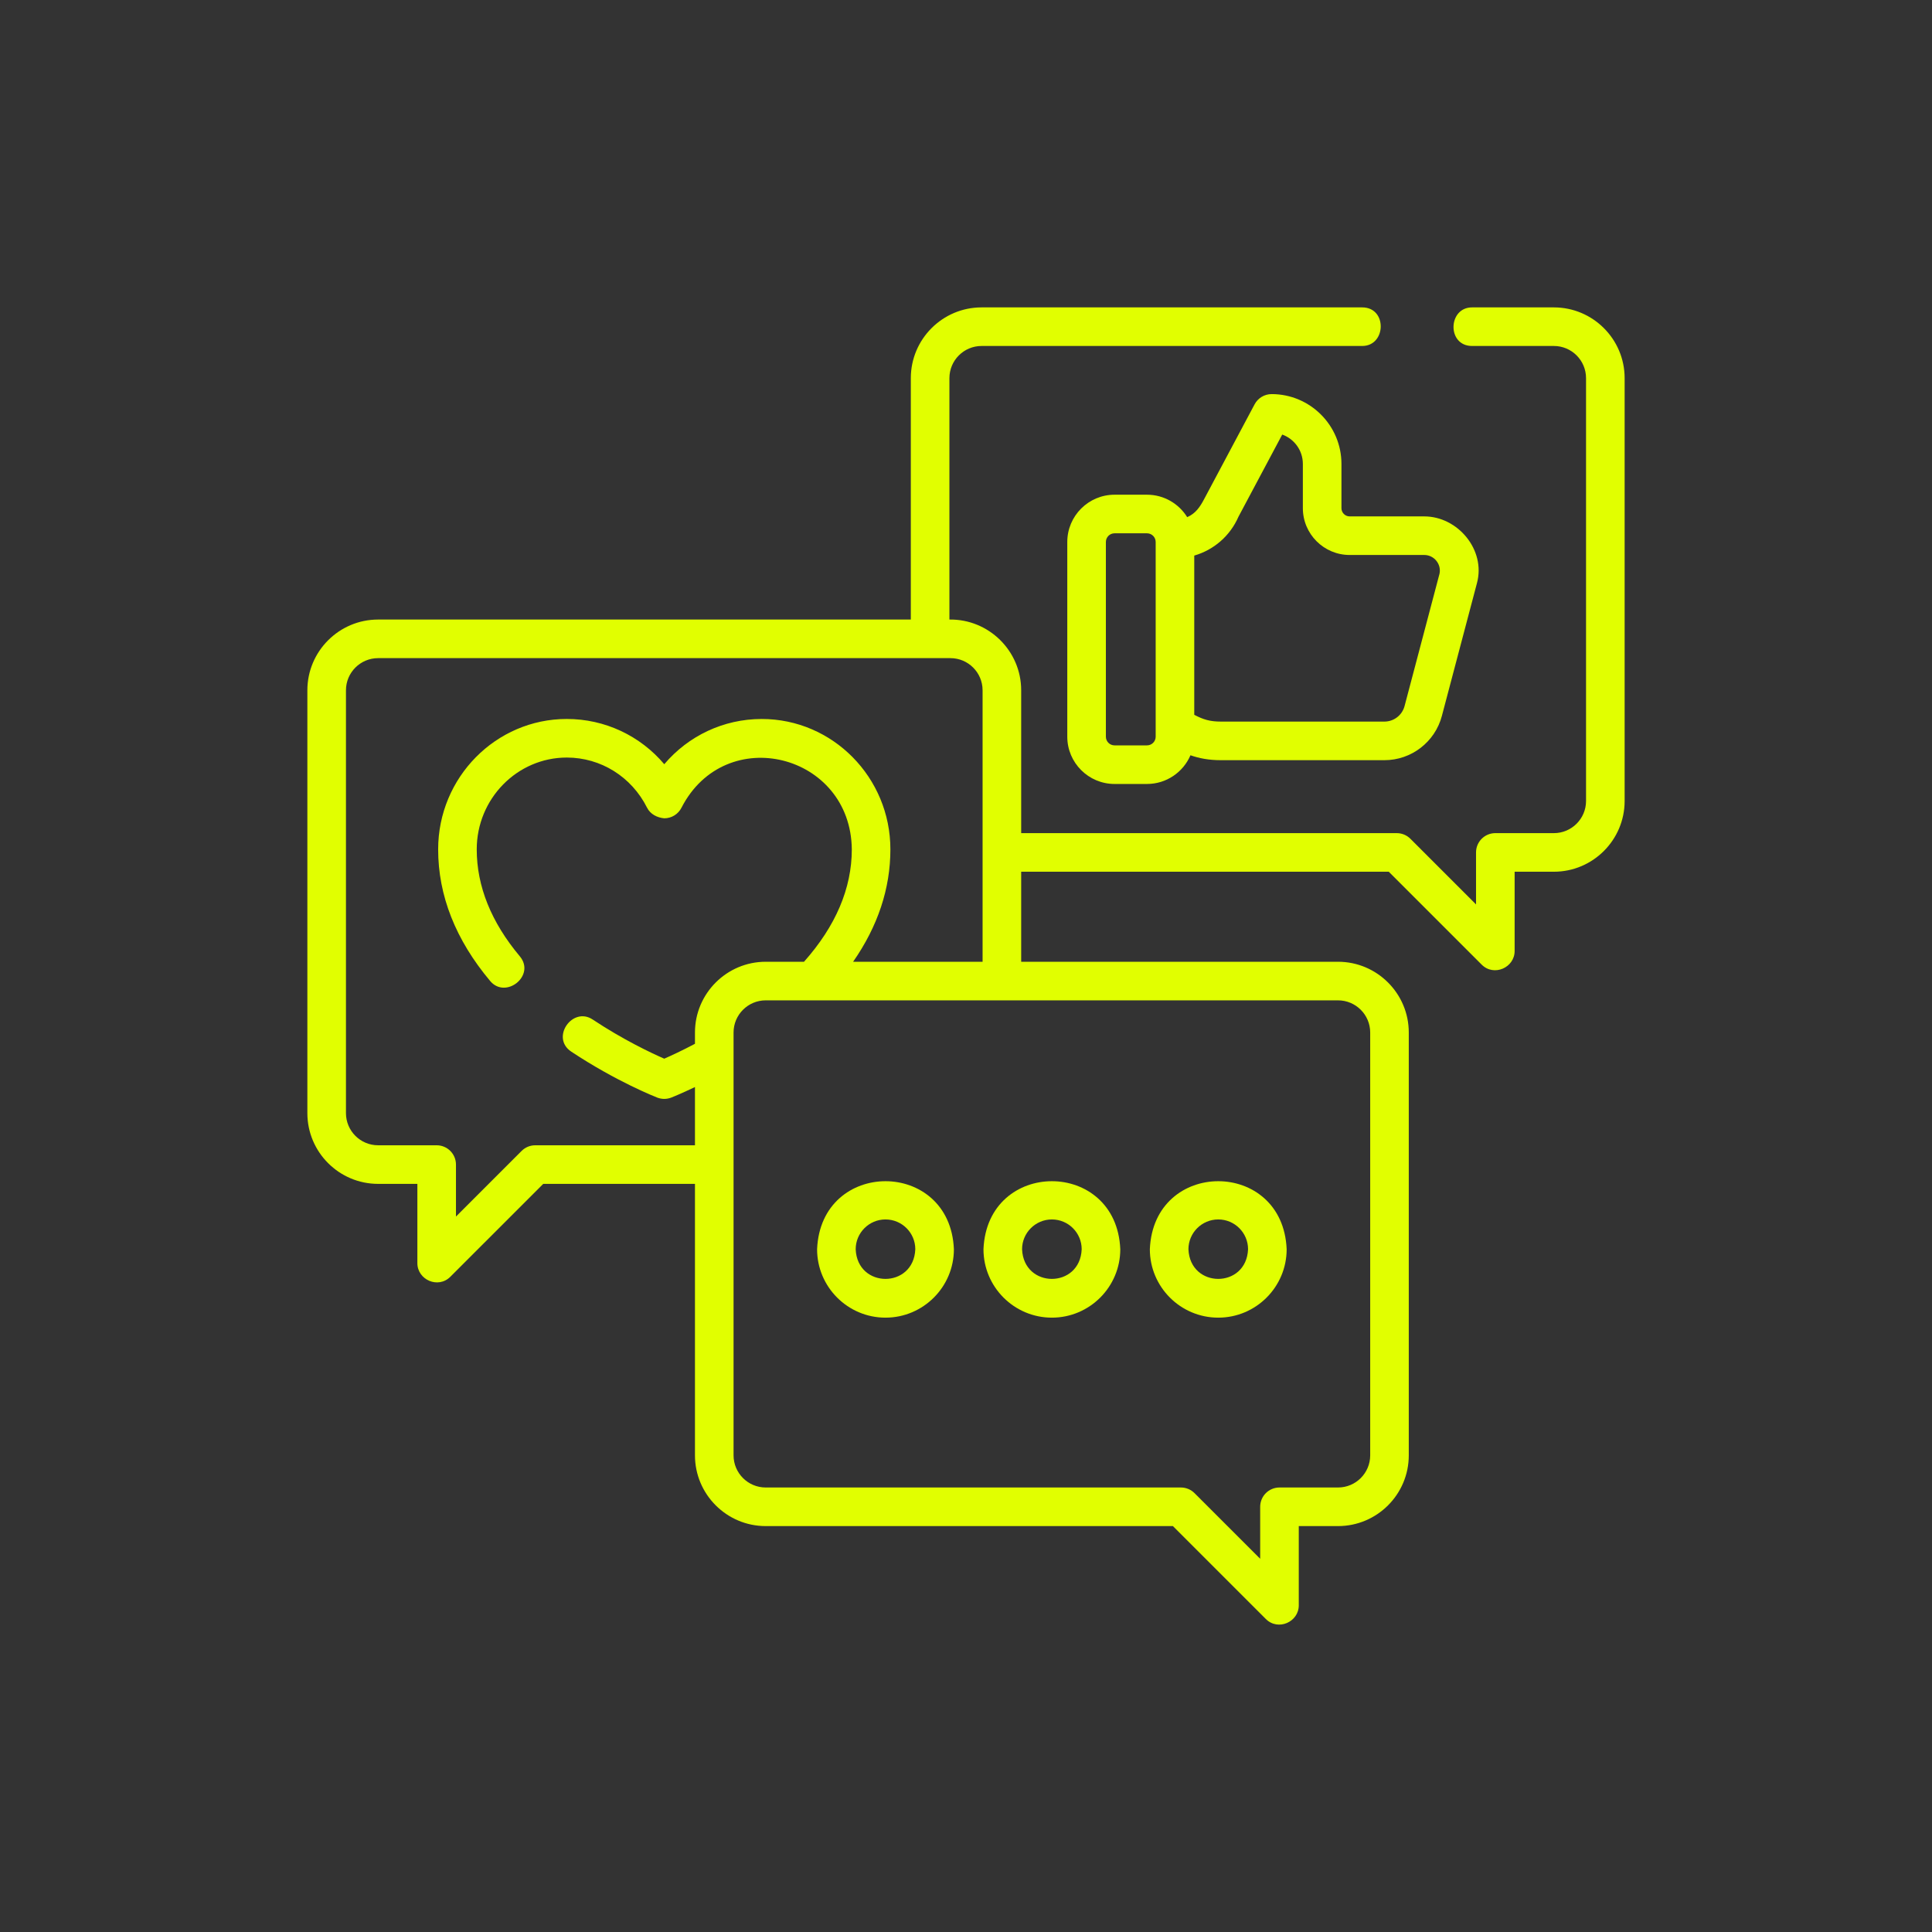 <?xml version="1.0" encoding="UTF-8"?> <svg xmlns="http://www.w3.org/2000/svg" width="132" height="132" viewBox="0 0 132 132" fill="none"><rect x="0" y="0" width="132" height="132" fill="#333333" stroke="none"/><g clip-path="url(#clip0_6368_32531)"><path d="M106.166 21.002H100.574C98.924 21.002 98.849 23.638 100.574 23.638H106.166C107.378 23.638 108.363 24.624 108.363 25.835V54.725C108.363 55.936 107.378 56.922 106.166 56.922H102.165C101.437 56.922 100.847 57.512 100.847 58.24V61.792L96.363 57.308C96.116 57.061 95.781 56.922 95.431 56.922H69.77V47.163C69.772 44.472 67.556 42.29 64.867 42.329V25.835C64.867 24.624 65.852 23.638 67.064 23.638H93.07C94.72 23.638 94.795 21.002 93.07 21.002H67.064C64.398 21.002 62.23 23.17 62.23 25.835V42.329H25.834C23.169 42.329 21 44.497 21 47.163V76.052C21 78.718 23.169 80.886 25.834 80.886H28.516V86.302C28.516 87.438 29.93 88.07 30.767 87.234L37.115 80.886H47.482V99.433C47.482 102.099 49.651 104.267 52.316 104.267H80.137L86.485 110.615C87.322 111.451 88.736 110.819 88.736 109.683V104.267H91.418C94.084 104.267 96.252 102.099 96.252 99.433V70.544C96.252 67.879 94.084 65.71 91.418 65.71H69.77V59.559H94.885L101.233 65.907C102.07 66.743 103.484 66.111 103.484 64.975V59.559H106.166C108.831 59.559 111 57.39 111 54.725V25.835C111 23.17 108.831 21.002 106.166 21.002ZM47.482 70.544V71.315C46.579 71.793 45.835 72.135 45.383 72.332C44.521 71.956 42.597 71.053 40.491 69.655C39.117 68.742 37.595 70.898 39.032 71.852C42.107 73.892 44.793 74.947 44.906 74.991C45.224 75.11 45.543 75.11 45.861 74.991C45.901 74.975 46.518 74.733 47.482 74.269V78.249H36.569C36.219 78.249 35.884 78.388 35.637 78.636L31.153 83.119V79.568C31.153 78.84 30.563 78.249 29.835 78.249H25.834C24.622 78.249 23.637 77.264 23.637 76.052V47.163C23.637 45.951 24.622 44.966 25.834 44.966H64.936C66.148 44.966 67.133 45.951 67.133 47.163V65.71H58.288C59.979 63.28 60.834 60.707 60.834 58.032C60.835 53.12 56.892 49.123 52.045 49.123C49.44 49.123 47.032 50.27 45.385 52.213C43.739 50.269 41.332 49.122 38.726 49.122C33.88 49.121 29.936 53.118 29.936 58.029C29.935 61.187 31.131 64.214 33.491 67.027C34.551 68.291 36.62 66.653 35.511 65.332C33.561 63.007 32.572 60.551 32.572 58.03C32.573 54.572 35.333 51.758 38.726 51.758C41.048 51.759 43.148 53.07 44.207 55.181C44.434 55.634 44.904 55.865 45.385 55.909C45.884 55.909 46.34 55.627 46.563 55.181C49.567 49.339 58.133 51.487 58.198 58.032C58.197 60.692 57.099 63.273 54.932 65.71H52.316C49.651 65.71 47.482 67.879 47.482 70.544ZM91.418 68.347C92.63 68.347 93.616 69.332 93.616 70.544V99.433C93.616 100.645 92.63 101.63 91.418 101.63H87.418C86.689 101.63 86.099 102.221 86.099 102.949V106.5L81.615 102.017C81.368 101.769 81.033 101.63 80.683 101.63H52.316C51.104 101.63 50.119 100.645 50.119 99.433V70.544C50.119 69.332 51.104 68.347 52.316 68.347H91.418Z" fill="#E1FF00"></path><path d="M86.882 26.926C86.394 26.926 85.947 27.195 85.718 27.625L82.265 34.11C81.987 34.634 81.69 35.083 81.113 35.333C80.543 34.414 79.525 33.8 78.367 33.8H76.149C74.368 33.8 72.92 35.249 72.92 37.029V50.334C72.92 52.114 74.368 53.563 76.149 53.563H78.367C79.697 53.563 80.842 52.754 81.336 51.602C81.927 51.809 82.591 51.938 83.408 51.938H94.587C96.428 51.938 98.043 50.695 98.513 48.915L100.91 39.841C101.524 37.571 99.6 35.282 97.311 35.282H92.213C91.904 35.282 91.652 35.03 91.652 34.72V31.697C91.652 29.066 89.512 26.926 86.882 26.926ZM78.959 50.334C78.959 50.66 78.693 50.926 78.367 50.926H76.149C75.822 50.926 75.557 50.66 75.557 50.334V37.029C75.557 36.703 75.822 36.437 76.149 36.437H78.367C78.693 36.437 78.959 36.703 78.959 37.029V50.334ZM92.213 37.918H97.311C97.98 37.918 98.489 38.541 98.353 39.196L95.964 48.241C95.799 48.865 95.233 49.301 94.587 49.301H83.408C82.699 49.301 82.228 49.173 81.595 48.837V37.959C82.929 37.574 84.046 36.615 84.618 35.3L87.606 29.69C88.427 29.987 89.015 30.774 89.015 31.697V34.72C89.015 36.483 90.45 37.918 92.213 37.918Z" fill="#E1FF00"></path><path d="M60.499 90.026C63.076 90.026 65.173 87.929 65.173 85.352C64.916 79.153 56.082 79.155 55.826 85.352C55.826 87.929 57.923 90.026 60.499 90.026ZM60.499 83.316C61.622 83.316 62.536 84.229 62.536 85.352C62.424 88.054 58.574 88.053 58.463 85.352C58.463 84.23 59.376 83.316 60.499 83.316Z" fill="#E1FF00"></path><path d="M71.868 90.026C74.444 90.026 76.541 87.929 76.541 85.352C76.284 79.153 67.45 79.155 67.194 85.352C67.194 87.929 69.291 90.026 71.868 90.026ZM71.868 83.316C72.991 83.316 73.904 84.229 73.904 85.352C73.792 88.054 69.942 88.053 69.831 85.352C69.831 84.23 70.745 83.316 71.868 83.316Z" fill="#E1FF00"></path><path d="M83.235 90.026C85.812 90.026 87.908 87.929 87.908 85.352C87.651 79.153 78.817 79.155 78.561 85.352C78.561 87.929 80.658 90.026 83.235 90.026ZM83.235 83.316C84.358 83.316 85.271 84.229 85.271 85.352C85.159 88.054 81.31 88.053 81.198 85.352C81.198 84.23 82.112 83.316 83.235 83.316Z" fill="#E1FF00"></path></g><defs><clipPath id="clip0_6368_32531"><rect width="90" height="90" fill="white" transform="translate(21 21)"></rect></clipPath></defs></svg> 